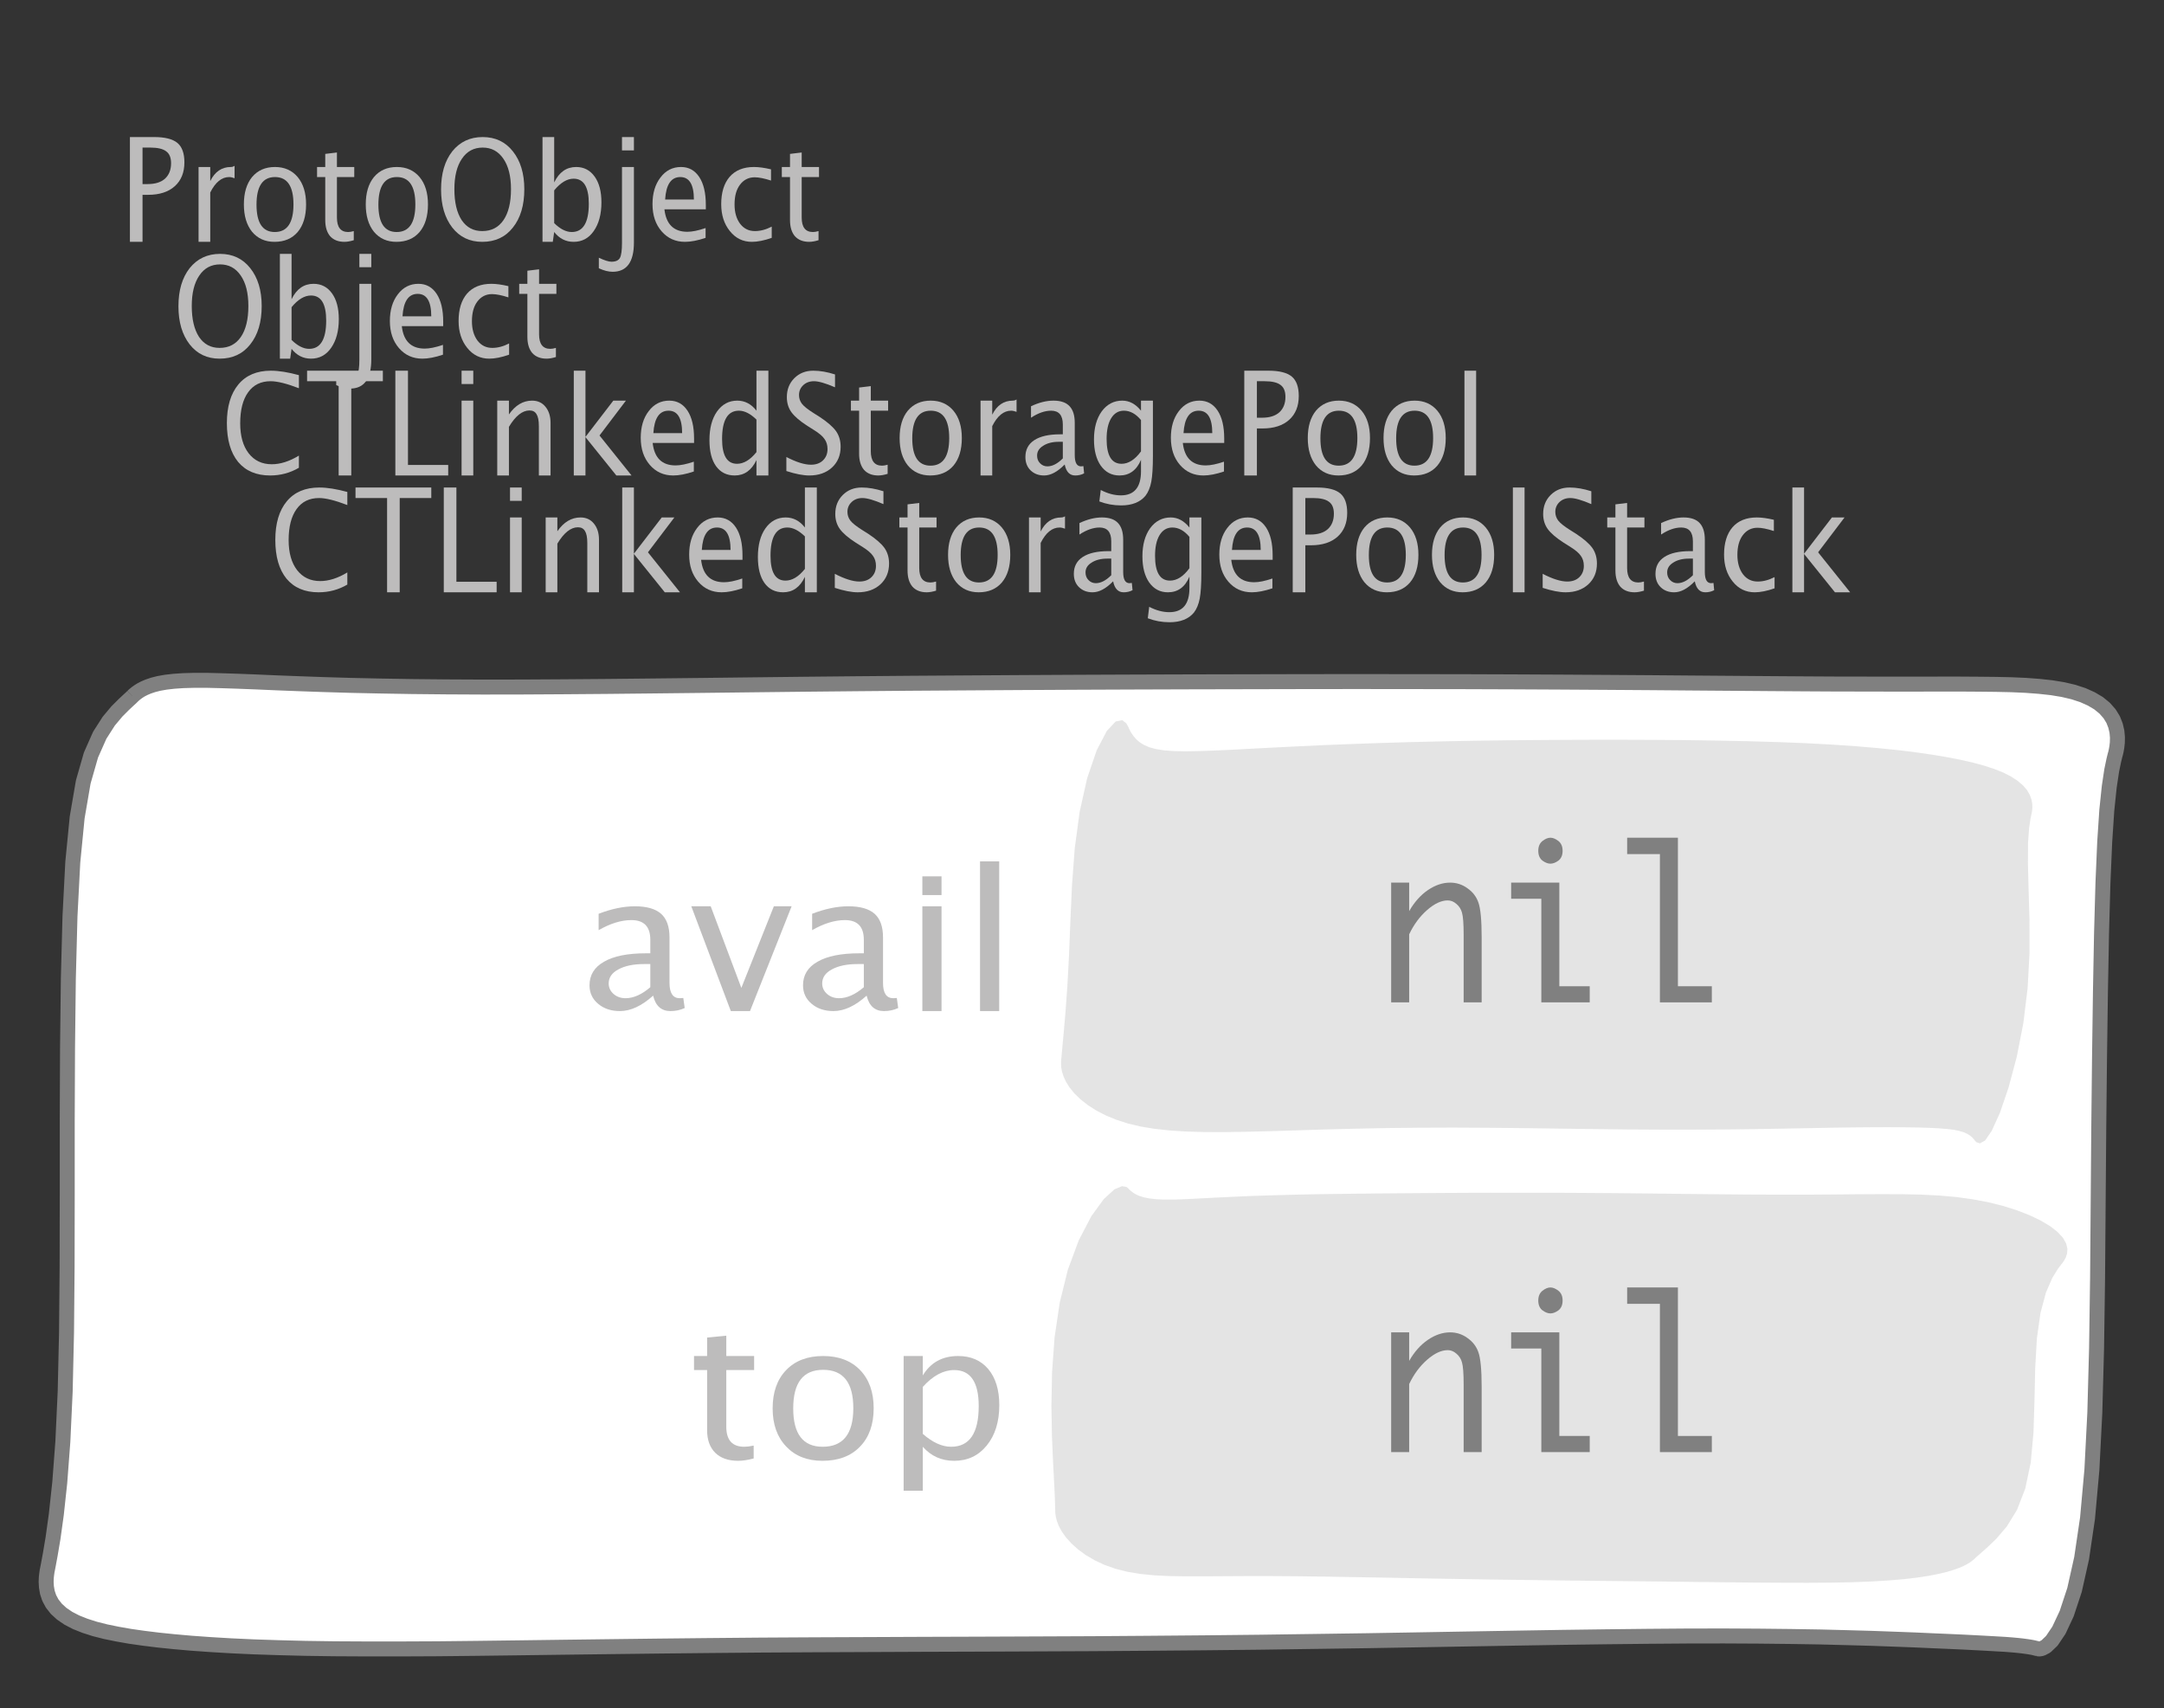 <?xml version="1.0" encoding="UTF-8"?>
<svg xmlns="http://www.w3.org/2000/svg" xmlns:xlink="http://www.w3.org/1999/xlink" width="144.579pt" height="114.101pt" viewBox="0 0 144.579 114.101" version="1.1">
<rect x="0" y="0" width="144.579" height="114.101" fill="#333333" stroke="none"/>
<defs>
<g>
<symbol overflow="visible" id="glyph0-0">
<path style="stroke:none;" d="M 1.031 0 L 1.031 -5.25 L 5.25 -5.25 L 5.25 0 Z M 1.281 -0.25 L 5 -0.25 L 5 -5 L 1.281 -5 Z M 1.281 -0.25 "/>
</symbol>
<symbol overflow="visible" id="glyph0-1">
<path style="stroke:none;" d="M 0.766 0 L 0.766 -7 L 2.391 -7 C 3.109 -7 3.625 -6.867 3.938 -6.609 C 4.25 -6.348 4.406 -5.914 4.406 -5.312 C 4.406 -4.633 4.191 -4.102 3.766 -3.719 C 3.336 -3.332 2.742 -3.141 1.984 -3.141 L 1.609 -3.141 L 1.609 0 Z M 1.609 -3.859 L 1.953 -3.859 C 2.453 -3.859 2.836 -3.977 3.109 -4.219 C 3.379 -4.469 3.516 -4.812 3.516 -5.25 C 3.516 -5.625 3.406 -5.891 3.188 -6.047 C 2.977 -6.211 2.625 -6.297 2.125 -6.297 L 1.609 -6.297 Z M 1.609 -3.859 "/>
</symbol>
<symbol overflow="visible" id="glyph0-2">
<path style="stroke:none;" d="M 0.797 0 L 0.797 -5 L 1.578 -5 L 1.578 -4.062 C 1.891 -4.688 2.348 -5 2.953 -5 C 3.035 -5 3.117 -5.023 3.203 -5.078 L 3.203 -4.25 C 3.066 -4.301 2.945 -4.328 2.844 -4.328 C 2.344 -4.328 1.922 -3.984 1.578 -3.297 L 1.578 0 Z M 0.797 0 "/>
</symbol>
<symbol overflow="visible" id="glyph0-3">
<path style="stroke:none;" d="M 2.5 0 C 1.875 0 1.375 -0.223 1 -0.672 C 0.633 -1.129 0.453 -1.738 0.453 -2.5 C 0.453 -3.27 0.633 -3.879 1 -4.328 C 1.375 -4.773 1.883 -5 2.531 -5 C 3.164 -5 3.672 -4.773 4.047 -4.328 C 4.422 -3.879 4.609 -3.27 4.609 -2.5 C 4.609 -1.719 4.422 -1.102 4.047 -0.656 C 3.672 -0.219 3.156 0 2.5 0 Z M 2.516 -0.656 C 3.348 -0.656 3.766 -1.27 3.766 -2.5 C 3.766 -3.719 3.352 -4.328 2.531 -4.328 C 1.707 -4.328 1.297 -3.711 1.297 -2.484 C 1.297 -1.266 1.703 -0.656 2.516 -0.656 Z M 2.516 -0.656 "/>
</symbol>
<symbol overflow="visible" id="glyph0-4">
<path style="stroke:none;" d="M 2.109 0 C 1.703 0 1.383 -0.125 1.156 -0.375 C 0.938 -0.633 0.828 -0.992 0.828 -1.453 L 0.828 -4.328 L 0.281 -4.328 L 0.281 -5 L 0.828 -5 L 0.828 -5.875 L 1.609 -5.969 L 1.609 -5 L 2.766 -5 L 2.766 -4.328 L 1.609 -4.328 L 1.609 -1.625 C 1.609 -0.977 1.859 -0.656 2.359 -0.656 C 2.461 -0.656 2.586 -0.676 2.734 -0.719 L 2.734 -0.109 C 2.492 -0.035 2.285 0 2.109 0 Z M 2.109 0 "/>
</symbol>
<symbol overflow="visible" id="glyph0-5">
<path style="stroke:none;" d="M 3.172 0 C 2.336 0 1.672 -0.316 1.172 -0.953 C 0.672 -1.598 0.422 -2.445 0.422 -3.5 C 0.422 -4.562 0.672 -5.41 1.172 -6.047 C 1.68 -6.68 2.359 -7 3.203 -7 C 4.047 -7 4.719 -6.68 5.219 -6.047 C 5.727 -5.41 5.984 -4.566 5.984 -3.516 C 5.984 -2.441 5.727 -1.586 5.219 -0.953 C 4.719 -0.316 4.035 0 3.172 0 Z M 3.172 -0.719 C 3.785 -0.719 4.258 -0.961 4.594 -1.453 C 4.926 -1.941 5.094 -2.629 5.094 -3.516 C 5.094 -4.391 4.922 -5.07 4.578 -5.562 C 4.242 -6.051 3.785 -6.297 3.203 -6.297 C 2.609 -6.297 2.145 -6.047 1.812 -5.547 C 1.477 -5.055 1.312 -4.379 1.312 -3.516 C 1.312 -2.641 1.473 -1.953 1.797 -1.453 C 2.129 -0.961 2.586 -0.719 3.172 -0.719 Z M 3.172 -0.719 "/>
</symbol>
<symbol overflow="visible" id="glyph0-6">
<path style="stroke:none;" d="M 0.797 0 L 0.797 -7 L 1.578 -7 L 1.578 -3.969 C 1.91 -4.656 2.398 -5 3.047 -5 C 3.566 -5 3.977 -4.785 4.281 -4.359 C 4.582 -3.941 4.734 -3.367 4.734 -2.641 C 4.734 -1.848 4.562 -1.207 4.219 -0.719 C 3.883 -0.238 3.438 0 2.875 0 C 2.352 0 1.922 -0.219 1.578 -0.656 L 1.484 0 Z M 1.578 -1.25 C 1.984 -0.852 2.375 -0.656 2.75 -0.656 C 3.508 -0.656 3.891 -1.285 3.891 -2.547 C 3.891 -3.66 3.551 -4.219 2.875 -4.219 C 2.438 -4.219 2.004 -3.957 1.578 -3.438 Z M 1.578 -1.25 "/>
</symbol>
<symbol overflow="visible" id="glyph0-7">
<path style="stroke:none;" d="M -0.625 1.766 L -0.625 1.062 C -0.25 1.238 0.031 1.328 0.219 1.328 C 0.5 1.328 0.688 1.242 0.781 1.078 C 0.875 0.91 0.922 0.57 0.922 0.062 L 0.922 -5 L 1.719 -5 L 1.719 0.047 C 1.719 1.348 1.242 2 0.297 2 C 0.016 2 -0.289 1.922 -0.625 1.766 Z M 0.922 -6.109 L 0.922 -7 L 1.719 -7 L 1.719 -6.109 Z M 0.922 -6.109 "/>
</symbol>
<symbol overflow="visible" id="glyph0-8">
<path style="stroke:none;" d="M 4 -0.266 C 3.469 -0.086 3.008 0 2.625 0 C 1.988 0 1.469 -0.234 1.062 -0.703 C 0.656 -1.172 0.453 -1.773 0.453 -2.516 C 0.453 -3.242 0.629 -3.836 0.984 -4.297 C 1.336 -4.766 1.797 -5 2.359 -5 C 2.879 -5 3.285 -4.773 3.578 -4.328 C 3.867 -3.891 4.016 -3.27 4.016 -2.469 L 4.016 -2.172 L 1.25 -2.172 C 1.363 -1.172 1.875 -0.672 2.781 -0.672 C 3.102 -0.672 3.508 -0.754 4 -0.922 Z M 1.297 -2.828 L 3.219 -2.828 C 3.219 -3.828 2.914 -4.328 2.312 -4.328 C 1.695 -4.328 1.359 -3.828 1.297 -2.828 Z M 1.297 -2.828 "/>
</symbol>
<symbol overflow="visible" id="glyph0-9">
<path style="stroke:none;" d="M 2.5 0 C 1.906 0 1.414 -0.238 1.031 -0.719 C 0.645 -1.195 0.453 -1.797 0.453 -2.516 C 0.453 -3.297 0.641 -3.906 1.016 -4.344 C 1.398 -4.781 1.941 -5 2.641 -5 C 2.973 -5 3.352 -4.945 3.781 -4.844 L 3.781 -4.094 C 3.332 -4.238 2.969 -4.312 2.688 -4.312 C 2.281 -4.312 1.953 -4.145 1.703 -3.812 C 1.461 -3.488 1.344 -3.051 1.344 -2.5 C 1.344 -1.969 1.469 -1.535 1.719 -1.203 C 1.969 -0.879 2.297 -0.719 2.703 -0.719 C 3.066 -0.719 3.441 -0.816 3.828 -1.016 L 3.828 -0.266 C 3.316 -0.086 2.875 0 2.5 0 Z M 2.5 0 "/>
</symbol>
<symbol overflow="visible" id="glyph0-10">
<path style="stroke:none;" d="M 3.312 0 C 2.395 0 1.68 -0.301 1.172 -0.906 C 0.672 -1.52 0.422 -2.383 0.422 -3.5 C 0.422 -4.602 0.676 -5.461 1.188 -6.078 C 1.695 -6.691 2.422 -7 3.359 -7 C 3.891 -7 4.516 -6.898 5.234 -6.703 L 5.234 -5.828 C 4.422 -6.141 3.789 -6.297 3.344 -6.297 C 2.695 -6.297 2.195 -6.051 1.844 -5.562 C 1.488 -5.07 1.312 -4.379 1.312 -3.484 C 1.312 -2.641 1.5 -1.973 1.875 -1.484 C 2.258 -0.992 2.773 -0.75 3.422 -0.75 C 3.992 -0.75 4.598 -0.941 5.234 -1.328 L 5.234 -0.516 C 4.648 -0.172 4.008 0 3.312 0 Z M 3.312 0 "/>
</symbol>
<symbol overflow="visible" id="glyph0-11">
<path style="stroke:none;" d="M 2.188 0 L 2.188 -6.297 L 0.078 -6.297 L 0.078 -7 L 5.141 -7 L 5.141 -6.297 L 3.031 -6.297 L 3.031 0 Z M 2.188 0 "/>
</symbol>
<symbol overflow="visible" id="glyph0-12">
<path style="stroke:none;" d="M 0.766 0 L 0.766 -7 L 1.609 -7 L 1.609 -0.703 L 4.297 -0.703 L 4.297 0 Z M 0.766 0 "/>
</symbol>
<symbol overflow="visible" id="glyph0-13">
<path style="stroke:none;" d="M 0.797 0 L 0.797 -5 L 1.578 -5 L 1.578 0 Z M 0.797 -6.109 L 0.797 -7 L 1.578 -7 L 1.578 -6.109 Z M 0.797 -6.109 "/>
</symbol>
<symbol overflow="visible" id="glyph0-14">
<path style="stroke:none;" d="M 0.797 0 L 0.797 -5 L 1.578 -5 L 1.578 -4.078 C 2.004 -4.691 2.52 -5 3.125 -5 C 3.5 -5 3.797 -4.863 4.016 -4.594 C 4.242 -4.32 4.359 -3.961 4.359 -3.516 L 4.359 0 L 3.578 0 L 3.578 -3.297 C 3.578 -3.672 3.523 -3.938 3.422 -4.094 C 3.328 -4.258 3.172 -4.344 2.953 -4.344 C 2.473 -4.344 2.016 -3.977 1.578 -3.25 L 1.578 0 Z M 0.797 0 "/>
</symbol>
<symbol overflow="visible" id="glyph0-15">
<path style="stroke:none;" d="M 0.797 0 L 0.797 -7 L 1.578 -7 L 1.578 -2.578 L 3.438 -5 L 4.281 -5 L 2.516 -2.672 L 4.656 0 L 3.641 0 L 1.578 -2.562 L 1.578 0 Z M 0.797 0 "/>
</symbol>
<symbol overflow="visible" id="glyph0-16">
<path style="stroke:none;" d="M 3.594 0 L 3.594 -1.031 C 3.27 -0.344 2.785 0 2.141 0 C 1.609 0 1.191 -0.207 0.891 -0.625 C 0.598 -1.039 0.453 -1.617 0.453 -2.359 C 0.453 -3.148 0.617 -3.785 0.953 -4.266 C 1.297 -4.754 1.75 -5 2.312 -5 C 2.82 -5 3.25 -4.773 3.594 -4.328 L 3.594 -7 L 4.391 -7 L 4.391 0 Z M 3.594 -3.734 C 3.188 -4.129 2.797 -4.328 2.422 -4.328 C 1.672 -4.328 1.297 -3.695 1.297 -2.438 C 1.297 -1.332 1.629 -0.781 2.297 -0.781 C 2.742 -0.781 3.176 -1.039 3.594 -1.562 Z M 3.594 -3.734 "/>
</symbol>
<symbol overflow="visible" id="glyph0-17">
<path style="stroke:none;" d="M 1.938 0 C 1.531 0 1.02 -0.098 0.406 -0.297 L 0.406 -1.234 C 1.07 -0.891 1.617 -0.719 2.047 -0.719 C 2.379 -0.719 2.645 -0.812 2.844 -1 C 3.051 -1.195 3.156 -1.453 3.156 -1.766 C 3.156 -2.035 3.086 -2.258 2.953 -2.438 C 2.828 -2.625 2.586 -2.828 2.234 -3.047 L 1.812 -3.312 C 1.312 -3.633 0.957 -3.938 0.75 -4.219 C 0.539 -4.508 0.438 -4.848 0.438 -5.234 C 0.438 -5.742 0.602 -6.164 0.938 -6.5 C 1.27 -6.832 1.691 -7 2.203 -7 C 2.66 -7 3.145 -6.914 3.656 -6.75 L 3.656 -5.891 C 3.031 -6.16 2.562 -6.297 2.25 -6.297 C 1.957 -6.297 1.719 -6.207 1.531 -6.031 C 1.344 -5.852 1.25 -5.633 1.25 -5.375 C 1.25 -5.156 1.316 -4.957 1.453 -4.781 C 1.586 -4.613 1.844 -4.41 2.219 -4.172 L 2.641 -3.906 C 3.148 -3.57 3.508 -3.258 3.719 -2.969 C 3.926 -2.676 4.031 -2.328 4.031 -1.922 C 4.031 -1.348 3.836 -0.883 3.453 -0.531 C 3.066 -0.176 2.562 0 1.938 0 Z M 1.938 0 "/>
</symbol>
<symbol overflow="visible" id="glyph0-18">
<path style="stroke:none;" d="M 3.047 -0.734 C 2.566 -0.242 2.109 0 1.672 0 C 1.305 0 1.004 -0.113 0.766 -0.344 C 0.535 -0.57 0.422 -0.867 0.422 -1.234 C 0.422 -1.723 0.617 -2.098 1.016 -2.359 C 1.41 -2.617 1.984 -2.75 2.734 -2.75 L 2.922 -2.75 L 2.922 -3.406 C 2.922 -4.02 2.66 -4.328 2.141 -4.328 C 1.723 -4.328 1.273 -4.172 0.797 -3.859 L 0.797 -4.625 C 1.328 -4.875 1.828 -5 2.297 -5 C 2.785 -5 3.145 -4.875 3.375 -4.625 C 3.602 -4.383 3.719 -4.016 3.719 -3.516 L 3.719 -1.359 C 3.719 -0.859 3.859 -0.609 4.141 -0.609 C 4.172 -0.609 4.223 -0.613 4.297 -0.625 L 4.344 -0.141 C 4.164 -0.047 3.969 0 3.75 0 C 3.383 0 3.148 -0.242 3.047 -0.734 Z M 2.922 -1.141 L 2.922 -2.25 L 2.656 -2.25 C 2.227 -2.25 1.879 -2.16 1.609 -1.984 C 1.336 -1.816 1.203 -1.598 1.203 -1.328 C 1.203 -1.117 1.27 -0.945 1.406 -0.812 C 1.539 -0.676 1.703 -0.609 1.891 -0.609 C 2.223 -0.609 2.566 -0.785 2.922 -1.141 Z M 2.922 -1.141 "/>
</symbol>
<symbol overflow="visible" id="glyph0-19">
<path style="stroke:none;" d="M 0.812 1.734 L 0.906 0.969 C 1.363 1.207 1.812 1.328 2.25 1.328 C 3.145 1.328 3.594 0.789 3.594 -0.281 L 3.594 -1.047 C 3.301 -0.348 2.82 0 2.156 0 C 1.633 0 1.219 -0.219 0.906 -0.656 C 0.602 -1.094 0.453 -1.676 0.453 -2.406 C 0.453 -3.176 0.625 -3.801 0.969 -4.281 C 1.32 -4.758 1.781 -5 2.344 -5 C 2.82 -5 3.238 -4.773 3.594 -4.328 L 3.594 -5 L 4.391 -5 L 4.391 -1.328 C 4.391 -0.535 4.352 0.047 4.281 0.422 C 4.207 0.805 4.078 1.117 3.891 1.359 C 3.535 1.785 2.992 2 2.266 2 C 1.754 2 1.27 1.91 0.812 1.734 Z M 3.594 -1.609 L 3.594 -3.703 C 3.25 -4.117 2.867 -4.328 2.453 -4.328 C 2.086 -4.328 1.801 -4.156 1.594 -3.812 C 1.395 -3.477 1.297 -3.02 1.297 -2.438 C 1.297 -1.332 1.629 -0.781 2.297 -0.781 C 2.754 -0.781 3.188 -1.055 3.594 -1.609 Z M 3.594 -1.609 "/>
</symbol>
<symbol overflow="visible" id="glyph0-20">
<path style="stroke:none;" d="M 0.797 0 L 0.797 -7 L 1.578 -7 L 1.578 0 Z M 0.797 0 "/>
</symbol>
<symbol overflow="visible" id="glyph1-0">
<path style="stroke:none;" d="M 1.594 0 L 1.594 -8.422 L 8.422 -8.422 L 8.422 0 Z M 2 -0.422 L 8 -0.422 L 8 -8 L 2 -8 Z M 2 -0.422 "/>
</symbol>
<symbol overflow="visible" id="glyph1-1">
<path style="stroke:none;" d="M 4.922 -1.031 C 4.16 -0.344 3.422 0 2.703 0 C 2.117 0 1.633 -0.16 1.25 -0.484 C 0.863 -0.805 0.672 -1.219 0.672 -1.719 C 0.672 -2.406 0.992 -2.93 1.641 -3.297 C 2.285 -3.672 3.219 -3.859 4.438 -3.859 L 4.734 -3.859 L 4.734 -4.766 C 4.734 -5.641 4.312 -6.078 3.469 -6.078 C 2.789 -6.078 2.062 -5.852 1.281 -5.406 L 1.281 -6.5 C 2.145 -6.832 2.953 -7 3.703 -7 C 4.492 -7 5.078 -6.832 5.453 -6.5 C 5.828 -6.164 6.016 -5.641 6.016 -4.922 L 6.016 -1.891 C 6.016 -1.203 6.242 -0.859 6.703 -0.859 C 6.754 -0.859 6.832 -0.863 6.938 -0.875 L 7.031 -0.203 C 6.738 -0.066 6.422 0 6.078 0 C 5.473 0 5.086 -0.344 4.922 -1.031 Z M 4.734 -1.594 L 4.734 -3.141 L 4.312 -3.141 C 3.602 -3.141 3.031 -3.02 2.594 -2.781 C 2.164 -2.551 1.953 -2.238 1.953 -1.844 C 1.953 -1.57 2.062 -1.336 2.281 -1.141 C 2.5 -0.953 2.766 -0.859 3.078 -0.859 C 3.609 -0.859 4.16 -1.102 4.734 -1.594 Z M 4.734 -1.594 "/>
</symbol>
<symbol overflow="visible" id="glyph1-2">
<path style="stroke:none;" d="M 2.75 0 L 0.109 -7 L 1.406 -7 L 3.453 -1.547 L 5.625 -7 L 6.812 -7 L 4.031 0 Z M 2.75 0 "/>
</symbol>
<symbol overflow="visible" id="glyph1-3">
<path style="stroke:none;" d="M 1.281 0 L 1.281 -7 L 2.562 -7 L 2.562 0 Z M 1.281 -7.75 L 1.281 -9 L 2.562 -9 L 2.562 -7.75 Z M 1.281 -7.75 "/>
</symbol>
<symbol overflow="visible" id="glyph1-4">
<path style="stroke:none;" d="M 1.281 0 L 1.281 -10 L 2.562 -10 L 2.562 0 Z M 1.281 0 "/>
</symbol>
<symbol overflow="visible" id="glyph1-5">
<path style="stroke:none;" d="M 3.406 0 C 2.75 0 2.238 -0.176 1.875 -0.531 C 1.508 -0.895 1.328 -1.398 1.328 -2.047 L 1.328 -6.062 L 0.453 -6.062 L 0.453 -7 L 1.328 -7 L 1.328 -8.234 L 2.609 -8.359 L 2.609 -7 L 4.469 -7 L 4.469 -6.062 L 2.609 -6.062 L 2.609 -2.281 C 2.609 -1.383 3.008 -0.938 3.812 -0.938 C 3.977 -0.938 4.188 -0.961 4.438 -1.016 L 4.438 -0.156 C 4.039 -0.051 3.695 0 3.406 0 Z M 3.406 0 "/>
</symbol>
<symbol overflow="visible" id="glyph1-6">
<path style="stroke:none;" d="M 4.047 0 C 3.035 0 2.227 -0.316 1.625 -0.953 C 1.02 -1.586 0.719 -2.438 0.719 -3.5 C 0.719 -4.582 1.02 -5.438 1.625 -6.062 C 2.227 -6.688 3.051 -7 4.094 -7 C 5.133 -7 5.957 -6.688 6.562 -6.062 C 7.164 -5.438 7.469 -4.586 7.469 -3.516 C 7.469 -2.422 7.16 -1.562 6.547 -0.938 C 5.941 -0.312 5.109 0 4.047 0 Z M 4.062 -0.938 C 5.426 -0.938 6.109 -1.797 6.109 -3.516 C 6.109 -5.223 5.438 -6.078 4.094 -6.078 C 2.758 -6.078 2.094 -5.219 2.094 -3.5 C 2.094 -1.789 2.75 -0.938 4.062 -0.938 Z M 4.062 -0.938 "/>
</symbol>
<symbol overflow="visible" id="glyph1-7">
<path style="stroke:none;" d="M 1.281 2 L 1.281 -7 L 2.562 -7 L 2.562 -5.703 C 3.082 -6.566 3.867 -7 4.922 -7 C 5.773 -7 6.445 -6.707 6.938 -6.125 C 7.426 -5.539 7.672 -4.738 7.672 -3.719 C 7.672 -2.602 7.391 -1.703 6.828 -1.016 C 6.273 -0.336 5.551 0 4.656 0 C 3.812 0 3.113 -0.312 2.562 -0.938 L 2.562 2 Z M 2.562 -1.797 C 3.219 -1.223 3.848 -0.938 4.453 -0.938 C 5.68 -0.938 6.297 -1.844 6.297 -3.656 C 6.297 -5.258 5.75 -6.062 4.656 -6.062 C 3.938 -6.062 3.238 -5.688 2.562 -4.938 Z M 2.562 -1.797 "/>
</symbol>
<symbol overflow="visible" id="glyph2-0">
<path style="stroke:none;" d="M 5.891 0 L 0.953 0 L 0.953 -10.047 L 5.891 -10.047 Z M 4.922 -9.078 L 1.938 -9.078 L 1.938 -0.969 L 4.922 -0.969 Z M 4.922 -9.078 "/>
</symbol>
<symbol overflow="visible" id="glyph2-1">
<path style="stroke:none;" d="M 1.016 0 L 1.016 -8 L 2.219 -8 L 2.219 -6.094 C 2.562 -6.695 2.977 -7.164 3.469 -7.5 C 3.957 -7.832 4.453 -8 4.953 -8 C 5.379 -8 5.766 -7.875 6.109 -7.625 C 6.461 -7.383 6.707 -7.066 6.844 -6.672 C 6.988 -6.273 7.062 -5.5 7.062 -4.344 L 7.062 0 L 5.859 0 L 5.859 -4.516 C 5.859 -5.254 5.82 -5.742 5.75 -5.984 C 5.688 -6.223 5.562 -6.422 5.375 -6.578 C 5.195 -6.734 5.004 -6.812 4.797 -6.812 C 4.367 -6.812 3.91 -6.598 3.422 -6.172 C 2.93 -5.742 2.531 -5.203 2.219 -4.547 L 2.219 0 Z M 1.016 0 "/>
</symbol>
<symbol overflow="visible" id="glyph2-2">
<path style="stroke:none;" d="M 3.047 0 L 3.047 -6.922 L 1.031 -6.922 L 1.031 -8 L 4.25 -8 L 4.25 -1.078 L 6.281 -1.078 L 6.281 0 Z M 2.844 -10.125 C 2.844 -10.414 2.938 -10.633 3.125 -10.781 C 3.312 -10.926 3.488 -11 3.656 -11 C 3.82 -11 4 -10.926 4.188 -10.781 C 4.375 -10.633 4.469 -10.414 4.469 -10.125 C 4.469 -9.832 4.375 -9.613 4.188 -9.469 C 4 -9.332 3.82 -9.266 3.656 -9.266 C 3.488 -9.266 3.312 -9.332 3.125 -9.469 C 2.938 -9.613 2.844 -9.832 2.844 -10.125 Z M 2.844 -10.125 "/>
</symbol>
<symbol overflow="visible" id="glyph2-3">
<path style="stroke:none;" d="M 2.969 0 L 2.969 -9.906 L 0.781 -9.906 L 0.781 -11 L 4.172 -11 L 4.172 -1.078 L 6.438 -1.078 L 6.438 0 Z M 2.969 0 "/>
</symbol>
</g>
</defs>
<g id="surface520129">
<g style="fill:rgb(74.096%,73.705%,73.705%);fill-opacity:1;">
  <use xlink:href="#glyph0-1" x="7.914" y="16.156"/>
  <use xlink:href="#glyph0-2" x="12.469" y="16.156"/>
  <use xlink:href="#glyph0-3" x="15.841" y="16.156"/>
  <use xlink:href="#glyph0-4" x="20.902" y="16.156"/>
  <use xlink:href="#glyph0-3" x="23.984" y="16.156"/>
  <use xlink:href="#glyph0-5" x="29.046" y="16.156"/>
  <use xlink:href="#glyph0-6" x="35.448" y="16.156"/>
  <use xlink:href="#glyph0-7" x="40.634" y="16.156"/>
  <use xlink:href="#glyph0-8" x="43.141" y="16.156"/>
  <use xlink:href="#glyph0-9" x="47.732" y="16.156"/>
  <use xlink:href="#glyph0-4" x="51.953" y="16.156"/>
</g>
<g style="fill:rgb(74.096%,73.705%,73.705%);fill-opacity:1;">
  <use xlink:href="#glyph0-5" x="11.5" y="23.96"/>
  <use xlink:href="#glyph0-6" x="17.902" y="23.96"/>
  <use xlink:href="#glyph0-7" x="23.088" y="23.96"/>
  <use xlink:href="#glyph0-8" x="25.595" y="23.96"/>
  <use xlink:href="#glyph0-9" x="30.186" y="23.96"/>
  <use xlink:href="#glyph0-4" x="34.407" y="23.96"/>
</g>
<g style="fill:rgb(74.096%,73.705%,73.705%);fill-opacity:1;">
  <use xlink:href="#glyph0-10" x="14.736" y="31.764"/>
  <use xlink:href="#glyph0-11" x="20.438" y="31.764"/>
  <use xlink:href="#glyph0-12" x="25.648" y="31.764"/>
  <use xlink:href="#glyph0-13" x="30.042" y="31.764"/>
  <use xlink:href="#glyph0-14" x="32.424" y="31.764"/>
  <use xlink:href="#glyph0-15" x="37.538" y="31.764"/>
  <use xlink:href="#glyph0-8" x="42.355" y="31.764"/>
  <use xlink:href="#glyph0-16" x="46.946" y="31.764"/>
  <use xlink:href="#glyph0-17" x="52.132" y="31.764"/>
  <use xlink:href="#glyph0-4" x="56.57" y="31.764"/>
  <use xlink:href="#glyph0-3" x="59.652" y="31.764"/>
  <use xlink:href="#glyph0-2" x="64.714" y="31.764"/>
  <use xlink:href="#glyph0-18" x="68.086" y="31.764"/>
  <use xlink:href="#glyph0-19" x="72.637" y="31.764"/>
  <use xlink:href="#glyph0-8" x="77.775" y="31.764"/>
  <use xlink:href="#glyph0-1" x="82.366" y="31.764"/>
  <use xlink:href="#glyph0-3" x="86.921" y="31.764"/>
  <use xlink:href="#glyph0-3" x="91.982" y="31.764"/>
  <use xlink:href="#glyph0-20" x="97.044" y="31.764"/>
</g>
<g style="fill:rgb(74.096%,73.705%,73.705%);fill-opacity:1;">
  <use xlink:href="#glyph0-10" x="17.972" y="39.568"/>
  <use xlink:href="#glyph0-11" x="23.674" y="39.568"/>
  <use xlink:href="#glyph0-12" x="28.884" y="39.568"/>
  <use xlink:href="#glyph0-13" x="33.278" y="39.568"/>
  <use xlink:href="#glyph0-14" x="35.66" y="39.568"/>
  <use xlink:href="#glyph0-15" x="40.774" y="39.568"/>
  <use xlink:href="#glyph0-8" x="45.591" y="39.568"/>
  <use xlink:href="#glyph0-16" x="50.182" y="39.568"/>
  <use xlink:href="#glyph0-17" x="55.368" y="39.568"/>
  <use xlink:href="#glyph0-4" x="59.806" y="39.568"/>
  <use xlink:href="#glyph0-3" x="62.888" y="39.568"/>
  <use xlink:href="#glyph0-2" x="67.95" y="39.568"/>
  <use xlink:href="#glyph0-18" x="71.322" y="39.568"/>
  <use xlink:href="#glyph0-19" x="75.873" y="39.568"/>
  <use xlink:href="#glyph0-8" x="81.011" y="39.568"/>
  <use xlink:href="#glyph0-1" x="85.602" y="39.568"/>
  <use xlink:href="#glyph0-3" x="90.157" y="39.568"/>
  <use xlink:href="#glyph0-3" x="95.218" y="39.568"/>
  <use xlink:href="#glyph0-20" x="100.28" y="39.568"/>
  <use xlink:href="#glyph0-17" x="102.662" y="39.568"/>
  <use xlink:href="#glyph0-4" x="107.1" y="39.568"/>
  <use xlink:href="#glyph0-18" x="110.182" y="39.568"/>
  <use xlink:href="#glyph0-9" x="114.733" y="39.568"/>
  <use xlink:href="#glyph0-15" x="118.954" y="39.568"/>
</g>
<path style="fill-rule:evenodd;fill:rgb(100%,100%,100%);fill-opacity:1;stroke-width:1;stroke-linecap:butt;stroke-linejoin:bevel;stroke:rgb(50.049%,50.049%,50.049%);stroke-opacity:1;stroke-miterlimit:10;" d="M -63.641 -31.141 L -63.738 -31.043 L -63.93 -30.868 L -64.242 -30.575 L -64.688 -30.129 L -65.234 -29.477 L -65.836 -28.536 L -66.422 -27.215 L -66.938 -25.414 L -67.344 -23.047 L -67.637 -20.059 L -67.824 -16.446 L -67.934 -12.27 L -67.988 -7.653 L -68.008 -2.778 L -68.008 2.156 L -68.016 6.933 L -68.055 11.367 L -68.145 15.304 L -68.301 18.66 L -68.508 21.394 L -68.738 23.523 L -68.957 25.097 L -69.141 26.187 L -69.266 26.863 L -69.328 27.183 L -69.336 27.222 L -69.34 27.234 L -69.355 27.32 L -69.379 27.488 L -69.406 27.726 L -69.418 28.023 L -69.398 28.359 L -69.336 28.726 L -69.211 29.101 L -69.012 29.472 L -68.734 29.824 L -68.375 30.152 L -67.934 30.453 L -67.414 30.722 L -66.824 30.957 L -66.164 31.168 L -65.441 31.351 L -64.66 31.511 L -63.812 31.66 L -62.906 31.789 L -61.926 31.91 L -60.863 32.019 L -59.711 32.121 L -58.449 32.211 L -57.074 32.293 L -55.566 32.363 L -53.918 32.418 L -52.113 32.464 L -50.152 32.492 L -48.023 32.503 L -45.73 32.503 L -43.266 32.492 L -40.633 32.464 L -37.836 32.429 L -34.887 32.39 L -31.789 32.351 L -28.551 32.312 L -25.195 32.277 L -21.723 32.246 L -18.16 32.226 L -14.516 32.211 L -10.812 32.195 L -7.066 32.183 L -3.293 32.168 L 0.484 32.152 L 4.25 32.125 L 7.984 32.093 L 11.668 32.054 L 15.289 32.003 L 18.828 31.953 L 22.27 31.894 L 25.602 31.836 L 28.812 31.781 L 31.887 31.73 L 34.816 31.691 L 37.598 31.66 L 40.227 31.64 L 42.688 31.636 L 44.992 31.648 L 47.129 31.671 L 49.102 31.703 L 50.918 31.75 L 52.57 31.796 L 54.074 31.851 L 55.43 31.902 L 56.645 31.957 L 57.727 32.003 L 58.68 32.046 L 59.52 32.089 L 60.25 32.128 L 60.883 32.164 L 61.426 32.195 L 61.887 32.23 L 62.273 32.265 L 62.598 32.3 L 62.863 32.336 L 63.078 32.367 L 63.254 32.398 L 63.387 32.425 L 63.492 32.453 L 63.566 32.468 L 63.613 32.484 L 63.637 32.488 L 63.637 32.492 L 63.648 32.492 L 63.734 32.507 L 63.914 32.48 L 64.195 32.332 L 64.586 31.957 L 65.059 31.253 L 65.578 30.144 L 66.102 28.558 L 66.574 26.449 L 66.969 23.777 L 67.262 20.527 L 67.457 16.722 L 67.574 12.414 L 67.641 7.722 L 67.68 2.8 L 67.719 -2.149 L 67.77 -6.934 L 67.832 -11.368 L 67.906 -15.309 L 68 -18.664 L 68.117 -21.399 L 68.258 -23.528 L 68.422 -25.102 L 68.586 -26.192 L 68.727 -26.868 L 68.805 -27.188 L 68.816 -27.227 L 68.82 -27.239 L 68.844 -27.325 L 68.883 -27.493 L 68.926 -27.735 L 68.961 -28.039 L 68.969 -28.391 L 68.934 -28.778 L 68.84 -29.18 L 68.68 -29.586 L 68.438 -29.977 L 68.113 -30.344 L 67.707 -30.676 L 67.219 -30.965 L 66.66 -31.215 L 66.027 -31.422 L 65.328 -31.586 L 64.566 -31.711 L 63.742 -31.801 L 62.848 -31.868 L 61.883 -31.911 L 60.832 -31.934 L 59.684 -31.946 L 58.434 -31.954 L 57.059 -31.954 L 55.555 -31.95 L 53.91 -31.95 L 52.109 -31.954 L 50.148 -31.957 L 48.023 -31.969 L 45.727 -31.985 L 43.262 -32.004 L 40.629 -32.024 L 37.836 -32.047 L 34.883 -32.067 L 31.785 -32.086 L 28.551 -32.102 L 25.191 -32.114 L 21.723 -32.118 L 18.156 -32.122 L 14.516 -32.118 L 10.812 -32.11 L 7.062 -32.102 L 3.293 -32.09 L -0.484 -32.075 L -4.25 -32.055 L -7.984 -32.032 L -11.672 -32.008 L -15.293 -31.977 L -18.832 -31.942 L -22.273 -31.903 L -25.605 -31.864 L -28.812 -31.829 L -31.887 -31.797 L -34.82 -31.774 L -37.602 -31.758 L -40.227 -31.754 L -42.691 -31.766 L -44.992 -31.789 L -47.129 -31.825 L -49.105 -31.868 L -50.918 -31.922 L -52.574 -31.981 L -54.078 -32.039 L -55.43 -32.098 L -56.645 -32.145 L -57.727 -32.18 L -58.684 -32.204 L -59.523 -32.204 L -60.254 -32.184 L -60.883 -32.141 L -61.426 -32.079 L -61.887 -31.997 L -62.273 -31.899 L -62.598 -31.789 L -62.863 -31.676 L -63.082 -31.563 L -63.254 -31.454 L -63.391 -31.356 L -63.492 -31.274 L -63.566 -31.211 L -63.637 -31.141 L -63.641 -31.141 " transform="matrix(1,0,0,1,72.5,77.653)"/>
<g style="fill:rgb(74.096%,73.705%,73.705%);fill-opacity:1;">
  <use xlink:href="#glyph1-1" x="38.714" y="67.544"/>
  <use xlink:href="#glyph1-2" x="46.077" y="67.544"/>
  <use xlink:href="#glyph1-1" x="52.979" y="67.544"/>
  <use xlink:href="#glyph1-3" x="60.342" y="67.544"/>
  <use xlink:href="#glyph1-4" x="64.196" y="67.544"/>
</g>
<path style=" stroke:none;fill-rule:evenodd;fill:rgb(74.096%,73.705%,73.705%);fill-opacity:0.4;" d="M 75.387 48.574 L 75.375 48.543 L 75.254 48.328 L 74.98 48.109 L 74.535 48.199 L 73.938 48.844 L 73.266 50.137 L 72.633 51.992 L 72.133 54.23 L 71.805 56.664 L 71.621 59.141 L 71.512 61.559 L 71.422 63.832 L 71.312 65.875 L 71.188 67.598 L 71.07 68.953 L 70.98 69.926 L 70.926 70.543 L 70.898 70.836 L 70.895 70.871 L 70.895 70.883 L 70.891 70.957 L 70.891 71.098 L 70.902 71.309 L 70.953 71.582 L 71.051 71.898 L 71.215 72.258 L 71.457 72.645 L 71.785 73.047 L 72.195 73.445 L 72.688 73.832 L 73.258 74.195 L 73.895 74.523 L 74.602 74.812 L 75.371 75.059 L 76.215 75.258 L 77.137 75.41 L 78.145 75.52 L 79.254 75.59 L 80.477 75.625 L 81.824 75.629 L 83.301 75.605 L 84.91 75.566 L 86.656 75.512 L 88.531 75.453 L 90.523 75.402 L 92.625 75.359 L 94.82 75.336 L 97.09 75.328 L 99.406 75.34 L 101.758 75.363 L 104.113 75.395 L 106.457 75.426 L 108.762 75.453 L 111.008 75.465 L 113.176 75.465 L 115.25 75.453 L 117.211 75.43 L 119.055 75.398 L 120.766 75.367 L 122.34 75.336 L 123.77 75.316 L 125.062 75.305 L 126.211 75.301 L 127.227 75.309 L 128.113 75.32 L 128.875 75.344 L 129.523 75.375 L 130.066 75.418 L 130.52 75.473 L 130.891 75.547 L 131.188 75.637 L 131.422 75.738 L 131.602 75.848 L 131.734 75.957 L 131.832 76.055 L 131.891 76.125 L 131.922 76.164 L 131.926 76.168 L 131.938 76.188 L 132.051 76.305 L 132.281 76.383 L 132.625 76.191 L 133.078 75.531 L 133.617 74.34 L 134.191 72.66 L 134.738 70.617 L 135.18 68.359 L 135.469 66.004 L 135.594 63.652 L 135.59 61.41 L 135.531 59.379 L 135.488 57.66 L 135.496 56.305 L 135.566 55.332 L 135.656 54.715 L 135.715 54.422 L 135.723 54.387 L 135.727 54.375 L 135.742 54.305 L 135.766 54.16 L 135.785 53.957 L 135.777 53.707 L 135.727 53.418 L 135.613 53.105 L 135.43 52.785 L 135.16 52.469 L 134.801 52.164 L 134.363 51.879 L 133.844 51.613 L 133.25 51.375 L 132.582 51.156 L 131.84 50.953 L 131.023 50.766 L 130.125 50.59 L 129.129 50.422 L 128.031 50.262 L 126.816 50.113 L 125.477 49.977 L 124.008 49.852 L 122.398 49.742 L 120.656 49.648 L 118.781 49.574 L 116.789 49.516 L 114.688 49.473 L 112.492 49.441 L 110.223 49.426 L 107.906 49.418 L 105.555 49.422 L 103.199 49.434 L 100.855 49.453 L 98.551 49.484 L 96.305 49.527 L 94.137 49.578 L 92.062 49.641 L 90.102 49.711 L 88.258 49.785 L 86.547 49.867 L 84.973 49.945 L 83.543 50.02 L 82.25 50.09 L 81.102 50.141 L 80.086 50.176 L 79.203 50.191 L 78.438 50.176 L 77.789 50.129 L 77.246 50.043 L 76.793 49.922 L 76.422 49.762 L 76.125 49.574 L 75.891 49.363 L 75.711 49.148 L 75.578 48.949 L 75.48 48.773 L 75.422 48.648 L 75.391 48.582 L 75.387 48.574 "/>
<g style="fill:rgb(50.049%,50.049%,50.049%);fill-opacity:1;">
  <use xlink:href="#glyph2-1" x="91.929" y="66.963"/>
  <use xlink:href="#glyph2-2" x="99.93" y="66.963"/>
  <use xlink:href="#glyph2-3" x="107.931" y="66.963"/>
</g>
<g style="fill:rgb(74.096%,73.705%,73.705%);fill-opacity:1;">
  <use xlink:href="#glyph1-5" x="45.915" y="97.588"/>
  <use xlink:href="#glyph1-6" x="50.902" y="97.588"/>
  <use xlink:href="#glyph1-7" x="59.092" y="97.588"/>
</g>
<path style=" stroke:none;fill-rule:evenodd;fill:rgb(74.096%,73.705%,73.705%);fill-opacity:0.4;" d="M 75.391 79.398 L 75.375 79.383 L 75.25 79.289 L 74.961 79.242 L 74.457 79.453 L 73.75 80.098 L 72.914 81.246 L 72.074 82.855 L 71.344 84.824 L 70.801 87.023 L 70.457 89.34 L 70.289 91.668 L 70.246 93.898 L 70.281 95.926 L 70.355 97.645 L 70.426 99 L 70.473 99.973 L 70.492 100.59 L 70.5 100.883 L 70.5 101 L 70.512 101.145 L 70.547 101.355 L 70.617 101.625 L 70.742 101.949 L 70.938 102.309 L 71.215 102.699 L 71.574 103.098 L 72.016 103.5 L 72.539 103.883 L 73.137 104.234 L 73.801 104.543 L 74.527 104.801 L 75.316 105 L 76.176 105.145 L 77.105 105.238 L 78.125 105.289 L 79.242 105.305 L 80.469 105.305 L 81.82 105.297 L 83.297 105.289 L 84.91 105.289 L 86.656 105.301 L 88.531 105.324 L 90.523 105.359 L 92.629 105.395 L 94.82 105.438 L 97.09 105.477 L 99.41 105.516 L 101.758 105.547 L 104.117 105.578 L 106.457 105.605 L 108.762 105.629 L 111.008 105.652 L 113.176 105.68 L 115.25 105.703 L 117.215 105.723 L 119.055 105.734 L 120.766 105.738 L 122.34 105.727 L 123.773 105.699 L 125.062 105.648 L 126.215 105.578 L 127.227 105.492 L 128.113 105.387 L 128.875 105.27 L 129.523 105.141 L 130.07 105.012 L 130.52 104.875 L 130.891 104.742 L 131.188 104.613 L 131.422 104.492 L 131.602 104.383 L 131.738 104.285 L 131.832 104.211 L 131.895 104.156 L 131.926 104.125 L 131.941 104.113 L 132.059 104 L 132.328 103.766 L 132.773 103.375 L 133.379 102.793 L 134.078 101.973 L 134.758 100.867 L 135.309 99.445 L 135.676 97.707 L 135.859 95.707 L 135.926 93.562 L 135.973 91.41 L 136.086 89.414 L 136.328 87.703 L 136.691 86.348 L 137.113 85.375 L 137.492 84.762 L 137.715 84.469 L 137.746 84.43 L 137.754 84.422 L 137.812 84.348 L 137.91 84.203 L 138.023 83.996 L 138.105 83.73 L 138.125 83.418 L 138.039 83.066 L 137.828 82.691 L 137.473 82.305 L 136.973 81.914 L 136.34 81.535 L 135.594 81.18 L 134.75 80.852 L 133.832 80.562 L 132.852 80.316 L 131.812 80.121 L 130.723 79.969 L 129.57 79.867 L 128.344 79.805 L 127.031 79.777 L 125.621 79.773 L 124.098 79.781 L 122.457 79.797 L 120.691 79.809 L 118.801 79.809 L 116.801 79.801 L 114.691 79.781 L 112.496 79.758 L 110.227 79.73 L 107.906 79.707 L 105.559 79.691 L 103.199 79.68 L 100.859 79.68 L 98.555 79.684 L 96.309 79.695 L 94.141 79.711 L 92.066 79.727 L 90.102 79.75 L 88.258 79.773 L 86.547 79.809 L 84.977 79.852 L 83.543 79.898 L 82.25 79.957 L 81.102 80.012 L 80.086 80.066 L 79.203 80.109 L 78.441 80.137 L 77.793 80.137 L 77.246 80.113 L 76.793 80.062 L 76.426 79.988 L 76.125 79.895 L 75.891 79.789 L 75.711 79.68 L 75.578 79.578 L 75.48 79.496 L 75.422 79.434 L 75.391 79.402 L 75.391 79.398 "/>
<g style="fill:rgb(50.049%,50.049%,50.049%);fill-opacity:1;">
  <use xlink:href="#glyph2-1" x="91.929" y="97.007"/>
  <use xlink:href="#glyph2-2" x="99.93" y="97.007"/>
  <use xlink:href="#glyph2-3" x="107.931" y="97.007"/>
</g>
</g>
</svg>

